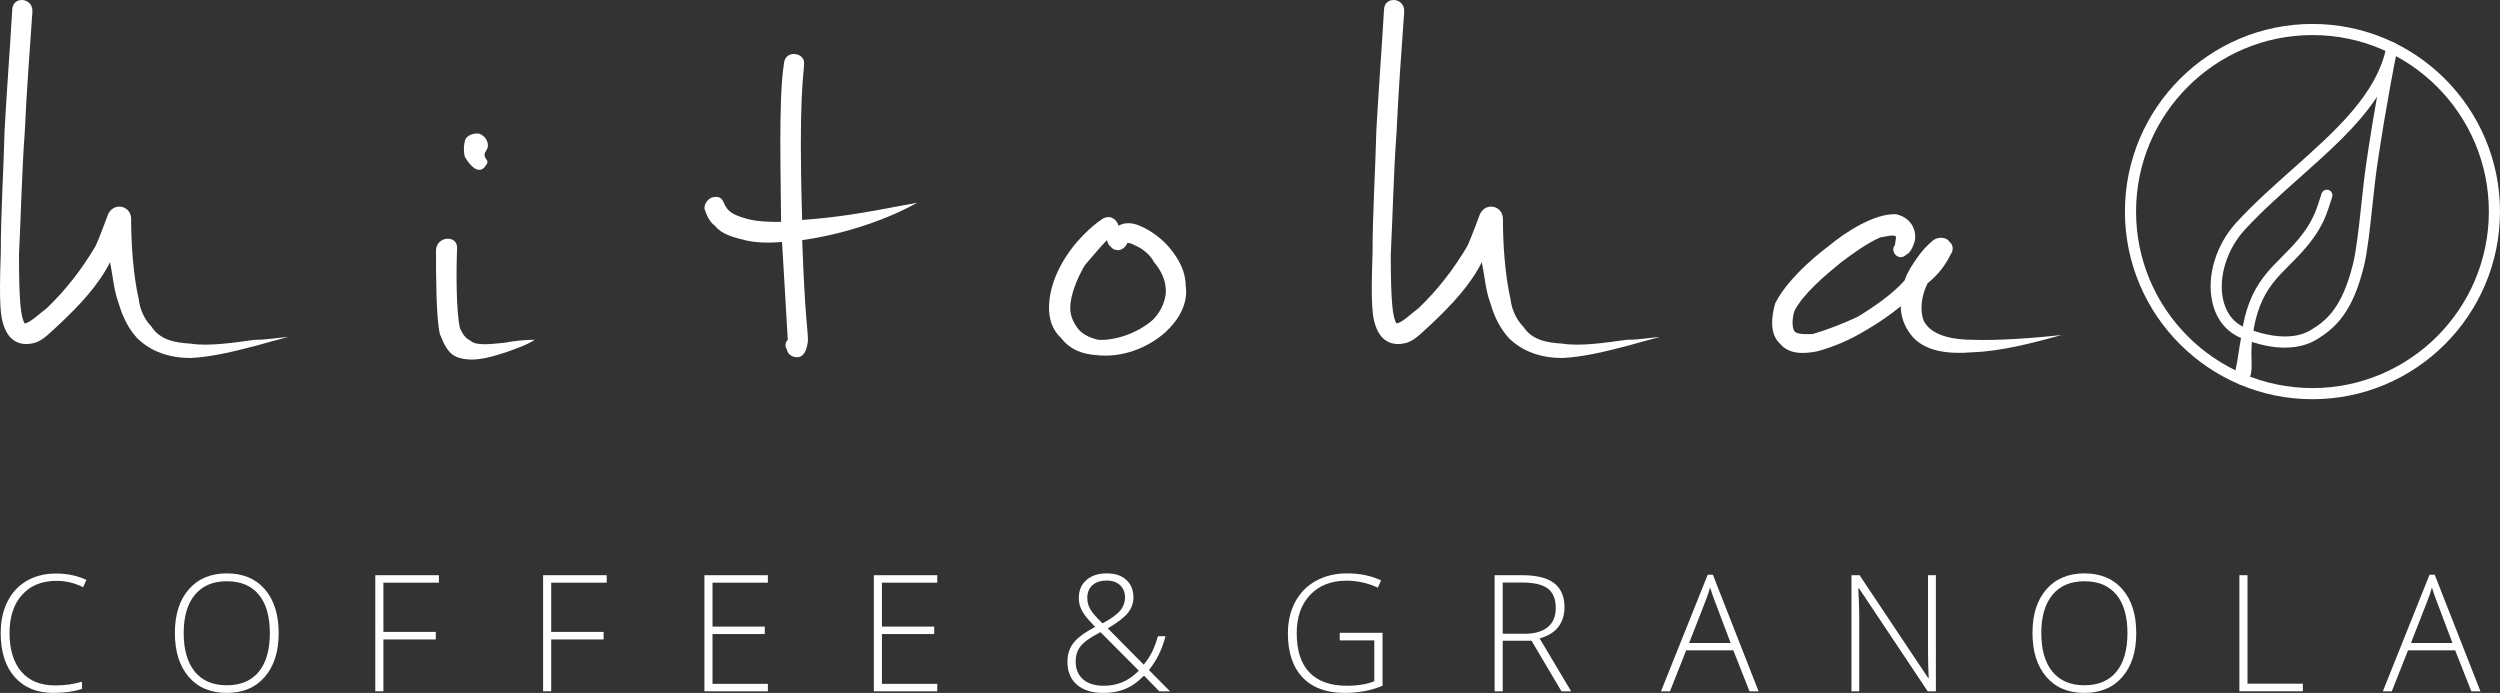 <?xml version="1.0" encoding="UTF-8" standalone="no"?><!DOCTYPE svg PUBLIC "-//W3C//DTD SVG 1.1//EN" "http://www.w3.org/Graphics/SVG/1.1/DTD/svg11.dtd"><svg width="100%" height="100%" viewBox="0 0 151911 42105" version="1.1" xmlns="http://www.w3.org/2000/svg" xmlns:xlink="http://www.w3.org/1999/xlink" xml:space="preserve" xmlns:serif="http://www.serif.com/" style="fill-rule:evenodd;clip-rule:evenodd;stroke-linejoin:round;stroke-miterlimit:2;"><rect x="0" y="0" width="151911" height="42105" fill="#333333" stroke="none"/><g id="b"><path d="M3430.11,35294.9c-884.704,-0 -1581.32,282.829 -2089.13,849.233c-508.52,565.696 -762.429,1341.15 -762.429,2324.95c0,983.8 239.425,1788.92 719.029,2345.19c478.888,556.283 1164.65,834.792 2055.12,834.792c591.734,-0 1135.71,-75.955 1631.23,-227.155l-0,434.759c-466.584,163.487 -1048.91,245.954 -1746.96,245.954c-991.042,-0 -1770.83,-319.742 -2340.14,-959.929c-569.304,-640.192 -854.304,-1535.02 -854.304,-2683.02c0,-717.588 135.992,-1349.83 407.259,-1896.7c271.995,-546.875 662.62,-969.321 1172.6,-1266.63c509.983,-297.313 1102.43,-445.609 1778.05,-445.609c675.642,0 1304.25,128.767 1848.25,386.284l-197.484,444.166c-515.05,-257.533 -1055.42,-386.283 -1621.09,-386.283Z" style="fill:#fff;fill-rule:nonzero;"/><path d="M16933.4,38469.9c0,1119.06 -279.945,2005.21 -839.841,2656.25c-559.896,651.754 -1331.74,977.275 -2316.25,977.275c-984.534,-0 -1751.3,-325.521 -2311.2,-977.275c-559.896,-651.042 -839.842,-1540.09 -839.842,-2665.66c0,-1125.58 282.117,-2006.65 847.067,-2651.91c564.233,-644.529 1335.36,-967.879 2313.37,-967.879c978.021,-0 1754.2,324.792 2311.2,972.95c556.288,648.142 834.792,1533.56 834.792,2655.52l0.712,0.729Zm-5771.12,-0c0,1010.55 224.963,1791.08 675.625,2343.02c449.946,551.946 1096.65,827.55 1939.39,827.55c842.725,-0 1498.11,-273.438 1946.61,-820.313c449.22,-546.875 673.454,-1330.29 673.454,-2350.26c-0,-1019.97 -224.234,-1795.43 -673.454,-2337.24c-448.505,-541.821 -1094.48,-813.087 -1937.22,-813.087c-842.725,-0 -1486.55,273.437 -1942.28,820.312c-455,546.875 -682.863,1323.78 -682.863,2330.02l0.729,-0Z" style="fill:#fff;fill-rule:nonzero;"/><path d="M23297.1,42006.6l-492.621,-0l-0,-7054.38l3865.02,-0l-0,453.558l-3372.4,-0l-0,2991.89l3184.33,-0l-0.004,457.9l-3184.32,-0l-0,3151.04l-0,-0.016Z" style="fill:#fff;fill-rule:nonzero;"/><path d="M33493.8,42006.6l-492.621,-0l0,-7054.38l3865.02,-0l-0,453.558l-3372.4,-0l0,2991.89l3184.33,-0l0,457.9l-3184.33,-0l0,3151.04l0,-0.016Z" style="fill:#fff;fill-rule:nonzero;"/><path d="M46658.8,42006.6l-3854.89,-0l-0,-7054.38l3854.89,-0l0,453.558l-3362.99,-0l-0,2668.54l3174.92,-0l-0,452.829l-3174.92,-0l-0,3025.9l3362.99,-0l0,453.562l0,-0.016Z" style="fill:#fff;fill-rule:nonzero;"/><path d="M56952.9,42006.6l-3854.88,-0l-0,-7054.38l3854.88,-0l0,453.558l-3362.99,-0l-0,2668.54l3174.91,-0l0,452.829l-3174.91,-0l-0,3025.9l3362.99,-0l0,453.562l0,-0.016Z" style="fill:#fff;fill-rule:nonzero;"/><path d="M64862.5,40217c0,-444.166 117.9,-822.483 354.442,-1134.27c235.833,-311.77 677.813,-641.633 1324.52,-988.854l-361.684,-396.408c-211.962,-227.863 -369.654,-451.388 -473.091,-670.571c-103.454,-219.183 -154.079,-447.05 -154.079,-685.054c-0,-460.067 153.35,-825.363 460.779,-1095.19c307.45,-270.537 719.775,-405.083 1237.71,-405.083c517.933,-0 893.371,130.208 1184.17,391.333c291.529,260.417 436.929,620.663 436.929,1080.73c-0,337.834 -112.85,647.434 -337.104,928.821c-225.692,281.409 -632.221,593.909 -1221.06,938.229l2180.99,2205.59c196.042,-231.496 363.854,-483.942 502.029,-758.108c138.163,-273.438 258.959,-596.059 361.684,-969.325l462.97,-0c-201.825,791.375 -538.195,1476.41 -1007.68,2055.12l1283.28,1293.4l-651.042,-0l-931.721,-950.521c-295.866,289.342 -559.896,501.304 -791.371,635.121c-231.491,133.821 -484.67,235.816 -760.279,305.991c-274.875,70.884 -588.104,106.338 -938.229,106.338c-672.742,-0 -1200.8,-165.663 -1584.91,-496.963c-384.842,-331.304 -576.546,-795 -576.546,-1389.62l-0.709,-0.713Zm2195.45,1451.82c411.596,0 788.488,-70.171 1131.37,-209.792c342.154,-140.329 679.254,-376.145 1010.55,-706.733l-2330,-2340.14c-437.654,231.496 -753.766,428.975 -948.35,591.009c-194.6,162.758 -336.37,338.541 -424.633,528.071c-88.975,190.245 -133.092,411.6 -133.092,666.233c0,459.342 149.742,819.583 448.492,1080.73c299.479,259.688 713.975,390.625 1244.93,390.625l0.729,0Zm-989.583,-5336.38c0,253.908 64.375,488.992 193.142,704.567c128.766,215.571 373.262,495.521 733.508,839.841c511.421,-273.437 866.613,-529.512 1066.27,-766.787c199.654,-237.988 299.479,-509.983 299.479,-815.971c-0,-305.992 -99.825,-547.587 -299.479,-735.679c-199.654,-188.071 -469.479,-282.117 -810.921,-282.117c-366.754,0 -655.383,92.604 -865.883,279.238c-210.505,186.629 -316.113,445.587 -316.113,776.908Z" style="fill:#fff;fill-rule:nonzero;"/><path d="M81408.4,38450.4l2601.28,-0l0,3218.32c-682.154,289.342 -1449.65,434.029 -2301.8,434.029c-1112.55,0 -1966.15,-314.67 -2560.04,-943.3c-593.175,-628.608 -889.754,-1519.1 -889.754,-2670.71c0,-716.875 146.838,-1352.73 441.267,-1908.28c294.408,-554.825 715.417,-983.075 1264.46,-1285.43c548.313,-302.379 1177.65,-454.287 1888.75,-454.287c768.942,-0 1459.05,141.787 2069.58,424.617l-197.484,444.166c-611.25,-282.846 -1244.93,-424.637 -1901.04,-424.637c-929.55,-0 -1666.67,287.187 -2212.1,861.546c-544.709,574.375 -817.413,1349.12 -817.413,2323.51c0,1061.2 258.975,1860.52 776.909,2395.83c517.22,536.025 1278.21,803.663 2282.26,803.663c649.6,-0 1201.54,-91.859 1655.1,-274.879l0,-2480.47l-2099.25,-0l-0,-462.971l-0.729,-0.712Z" style="fill:#fff;fill-rule:nonzero;"/><path d="M91312.1,38932.9l-0,3073.64l-492.621,0l-0,-7054.38l1678.96,0c875.296,0 1522,161.3 1940.1,485.384c418.109,323.35 626.442,809.458 626.442,1459.77c0,472.379 -124.408,871.687 -373.975,1196.48c-249.567,324.791 -627.9,557.725 -1136.44,699.512l1915.52,3213.25l-588.108,0l-1819.3,-3073.65l-1751.3,0l0.729,0l-0,-0.016Zm-0,-424.617l1346.2,-0c595.346,-0 1056.15,-132.379 1384.55,-397.867c328.416,-265.466 492.621,-657.55 492.621,-1174.75c-0,-517.225 -161.305,-928.108 -482.484,-1172.61c-321.908,-244.496 -846.354,-366.75 -1573.35,-366.75l-1166.83,-0l0,3111.98l-0.712,-0Z" style="fill:#fff;fill-rule:nonzero;"/><path d="M105326,39516.6l-2866.02,-0l-984.534,2489.88l-545.416,-0l2837.08,-7083.33l313.958,0l2779.22,7083.33l-554.829,-0l-979.463,-2489.88Zm-2688.07,-443.417l2523.87,-0l-960.658,-2542.69c-80.296,-199.654 -176.496,-476.704 -289.342,-829.704c-86.804,308.871 -181.579,588.104 -285.016,839.113l-988.854,2533.28Z" style="fill:#fff;fill-rule:nonzero;"/><path d="M117632,42006.6l-496.963,-0l-4178.21,-6263l-38.35,-0c38.35,745.795 57.879,1309.32 57.879,1689.1l0,4573.92l-473.087,0l-0,-7054.38l492.62,0l4173.17,6253.62l28.925,0c-28.925,-578.696 -43.404,-1129.2 -43.404,-1650.03l-0,-4602.88l478.162,-0l0,7054.42l-0.729,-0.729l-0.012,-0.041Z" style="fill:#fff;fill-rule:nonzero;"/><path d="M129809,38469.9c0,1119.06 -279.945,2005.21 -839.841,2656.25c-559.896,651.754 -1331.74,977.275 -2316.25,977.275c-984.534,-0 -1752.03,-325.521 -2311.2,-977.275c-559.896,-651.042 -839.129,-1540.09 -839.129,-2665.66c-0,-1125.58 282.116,-2006.65 846.354,-2651.91c564.233,-644.529 1336.09,-967.879 2313.37,-967.879c977.292,-0 1754.93,324.792 2311.2,972.95c557.013,648.142 834.792,1533.56 834.792,2655.52l0.708,0.729Zm-5770.38,-0c0,1010.55 224.98,1791.08 675.642,2343.02c450.658,551.946 1097.36,827.55 1939.38,827.55c842.013,-0 1498.12,-273.438 1946.61,-820.313c449.22,-546.875 673.475,-1330.29 673.475,-2350.26c-0,-1019.97 -224.255,-1795.43 -673.475,-2337.24c-448.488,-541.821 -1094.46,-813.087 -1937.2,-813.087c-842.741,-0 -1487.28,273.437 -1942.28,820.312c-455,546.875 -682.862,1323.78 -682.862,2330.02l0.712,-0Z" style="fill:#fff;fill-rule:nonzero;"/><path d="M136075,42006.6l0,-7054.39l492.621,-0l0,6590.71l3362.99,-0l-0,462.954l-3855.61,0l0,0.729Z" style="fill:#fff;fill-rule:nonzero;"/><path d="M149188,39516.6l-2866.04,-0l-984.513,2489.88l-545.433,-0l2837.1,-7083.33l313.942,0l2779.24,7083.33l-554.846,-0l-979.446,-2489.88Zm-2688.09,-443.417l2523.87,-0l-960.642,-2542.69c-80.296,-199.654 -176.512,-476.704 -289.358,-829.704c-86.804,308.871 -181.563,588.104 -285,839.113l-988.871,2533.28Z" style="fill:#fff;fill-rule:nonzero;"/><path d="M17522.3,20472c-640.92,175.05 -1339.7,349.392 -1922.02,524.442c-1339.7,349.392 -2738,698.787 -4019.1,757.379c-1223.25,0 -2387.88,-349.392 -3261.72,-1223.23c-524.458,-582.325 -873.85,-1281.11 -1106.77,-2097.08c-291.525,-757.38 -349.391,-1631.22 -524.458,-2505.05c-698.788,1398.28 -1864.15,2621.53 -2970.92,3670.42c-640.904,582.325 -1048.89,1048.17 -1572.62,1223.25c-815.975,232.917 -1572.62,0 -1922.75,-1048.18c-175.05,-524.463 -291.525,-1165.36 -175.05,-4369.21c0,-2387.88 175.05,-5184.46 232.917,-7514.46c175.067,-3087.4 290.796,-4368.5 465.867,-7339.42c58.596,-815.975 1281.83,-698.788 1223.23,175.05c-175.05,2505.07 -349.392,4776.46 -465.85,7339.42c-175.071,2330 -232.933,5125.88 -349.392,7398c0,2912.33 116.459,3844.05 349.392,4193.46c349.392,-57.88 873.837,-582.325 1339.69,-931.717c1106.77,-1048.18 2154.95,-2387.88 2970.92,-3786.16c175.067,-349.395 757.379,-1922.75 757.379,-1922.75c349.392,-757.38 1398.3,-524.463 1398.3,291.512c0,1456.16 116.459,3378.19 465.85,4892.96c57.884,582.309 349.396,1223.23 757.379,1631.22c524.463,815.971 1398.3,990.313 2387.88,1048.9c1106.77,175.054 2621.53,-58.591 3902.64,-232.933c698.788,-0 1339.69,-116.458 2038.48,-175.05l0.729,-0.729l0,-0.038Z" style="fill:#fff;fill-rule:nonzero;"/><path d="M32493.3,20647.4c-524.441,349.396 -1281.09,582.329 -1747.67,757.379c-582.33,175.071 -1805.56,640.192 -2795.87,349.392c-698.784,-175.05 -931.717,-757.375 -1223.23,-1456.16c-232.934,-1048.17 -232.934,-3611.82 -232.934,-5068c0,-873.858 1281.83,-989.583 1281.83,-175.071c-58.596,1456.16 -58.596,3902.64 175.067,4892.96c175.054,349.391 291.512,582.308 640.904,757.379c349.392,349.392 1456.16,175.05 2097.08,116.458c582.325,-116.458 1281.83,-175.054 1805.56,-175.054l-0.73,0.713l0,0.008Zm-4252.75,-12058c57.863,-349.392 524.446,-524.458 873.838,-465.867c349.392,116.475 582.325,465.867 524.462,815.975c0,57.879 -175.07,349.392 -175.07,349.392c-116.459,407.271 349.391,407.271 57.883,757.379c-175.071,290.796 -407.988,349.392 -698.788,175.067c-232.933,-175.067 -407.275,-407.988 -582.325,-698.784c-116.458,-524.462 0,-873.854 0,-931.72l0,-1.442Z" style="fill:#fff;fill-rule:nonzero;"/><path d="M55734.6,12317.4c-1747.69,990.296 -4427.08,1922.75 -6990,2272.14c175.05,4835.08 349.391,5416.67 349.391,6116.17c-57.883,465.867 -175.07,873.854 -524.462,989.583c-349.392,58.596 -698.783,-116.458 -757.379,-465.85c-116.459,-175.054 -116.459,-407.987 57.883,-582.325c0,0 -232.933,-4019.1 -349.392,-5941.12c-757.379,58.592 -1572.64,58.592 -2272.14,-116.458c-698.783,-175.071 -1398.3,-349.392 -1805.55,-873.854c-349.392,-232.917 -524.463,-698.783 -640.921,-1048.18c-0,-349.392 291.529,-698.784 640.921,-698.784c524.441,-58.591 524.441,465.867 698.783,640.192c232.917,407.988 873.838,582.325 1281.1,699.513c698.783,175.054 1398.3,175.054 2038.49,175.054c0,-2272.14 -175.05,-7456.58 175.055,-9611.54c58.591,-873.837 1281.84,-698.783 1223.25,0c0,582.325 -349.391,1922.03 -116.475,9495.08c2213.54,-175.054 3320.31,-349.391 6990,-1048.18l1.459,-1.441l-0,0.008Z" style="fill:#fff;fill-rule:nonzero;"/><path d="M70820.9,20180.8c-1106.77,990.313 -2679.39,1572.64 -4193.46,1398.3c-873.833,-58.591 -1631.21,-349.391 -2154.95,-1048.17c-640.905,-582.329 -815.242,-1456.17 -698.784,-2330c175.067,-1514.76 1106.77,-2970.92 2097.08,-3960.5c407.983,-407.987 757.375,-699.517 1106.77,-931.721c465.85,-291.525 873.834,0 990.313,407.259c407.983,-232.917 873.833,-175.055 1281.09,-0c698.783,291.529 1397.57,815.97 1864.15,1398.3c524.462,640.187 931.716,1397.57 931.716,2213.54c175.054,1106.77 -407.983,2097.08 -1223.23,2853.73l-0.729,-0.729l0.021,0Zm-0,-2795.14c-57.863,-524.446 -349.392,-1048.89 -698.784,-1456.88c-232.933,-465.867 -757.379,-873.854 -1223.23,-1048.17c-175.071,-116.479 -349.391,-116.479 -407.987,-116.479c-0,116.479 -349.392,640.191 -873.854,349.395c-175.05,-175.054 -291.509,-232.916 -349.392,-524.445c-465.85,465.85 -873.838,989.583 -1339.69,1514.76c-349.391,582.325 -757.379,1456.16 -873.854,2271.4c-58.591,524.463 0,931.721 349.392,1456.16c291.529,466.579 815.262,699.516 1339.71,815.975c931.717,58.591 2330,-349.396 3320.31,-1223.23c524.441,-524.445 873.833,-1339.71 756.646,-2038.49l0.729,-0Z" style="fill:#fff;fill-rule:nonzero;"/><path d="M100878,20472c-640.921,175.05 -1339.71,349.392 -1922.75,524.442c-1339.7,349.392 -2737.28,698.787 -4019.1,757.379c-1223.25,0 -2388.61,-349.392 -3262.45,-1223.23c-524.441,-582.325 -873.833,-1281.11 -1106.77,-2097.08c-290.796,-757.38 -349.392,-1631.22 -524.442,-2505.05c-698.788,1398.28 -1864.15,2621.53 -2970.92,3670.42c-640.921,582.325 -1048.9,1048.17 -1572.64,1223.25c-815.246,232.917 -1572.62,0 -1922.02,-1048.18c-175.05,-524.463 -291.525,-1165.36 -175.05,-4369.21c-0,-2387.88 175.05,-5184.46 232.917,-7514.46c175.07,-3087.4 291.529,-4368.5 466.579,-7339.42c57.883,-815.975 1281.11,-698.788 1223.25,175.05c-175.067,2505.07 -349.392,4776.46 -465.867,7339.42c-175.054,2330 -232.917,5125.88 -349.392,7398c0,2912.33 116.475,3844.05 349.392,4193.46c349.392,-57.88 873.854,-582.325 1339.7,-931.717c1106.77,-1048.18 2154.95,-2387.88 2970.92,-3786.16c175.05,-349.395 757.379,-1922.75 757.379,-1922.75c349.392,-757.38 1397.57,-524.463 1397.57,291.512c-0,1456.16 116.458,3378.19 466.583,4892.96c57.863,582.309 349.392,1223.23 756.646,1631.22c524.462,815.971 1398.3,990.313 2388.61,1048.9c1106.77,175.054 2621.53,-58.591 3902.62,-232.933c698.788,-0 1339.7,-116.458 2038.49,-175.05l0.729,-0.729l0,-0.038Z" style="fill:#fff;fill-rule:nonzero;"/><path d="M125285,20355.8c-1689.1,466.579 -3670.43,990.296 -5417.38,1048.89c-1398.28,116.475 -2970.92,-0 -3786.16,-1106.77c-349.392,-466.579 -582.325,-1048.17 -582.325,-1689.08c-640.192,524.446 -1397.57,1048.18 -2213.54,1514.76c-873.837,524.446 -1805.56,931.7 -2854.45,1223.23c-873.854,175.05 -1746.96,175.05 -2272.13,-465.85c-640.192,-582.329 -524.462,-1631.23 -290.8,-2446.48c640.904,-1281.11 2097.07,-2621.53 3262.43,-3494.65c1048.18,-873.837 2795.87,-1980.61 4077.69,-1922.75c815.262,175.071 1223.25,815.975 1164.65,1514.76c-116.475,524.462 -349.392,873.854 -524.462,931.72c-465.85,465.85 -1048.18,-175.054 -698.784,-582.329c0,-116.458 58.592,-349.391 58.592,-465.85c-0,-232.933 -757.379,0 -931.7,0c-815.975,349.392 -1689.1,989.584 -2388.61,1514.03c-931.7,757.38 -2330,1922.74 -2853.73,2970.92c-175.05,582.325 -116.458,1048.17 0,1223.25c175.071,232.917 873.854,175.05 1106.77,175.05c990.312,-291.525 1864.15,-640.921 2737.28,-1048.17c873.837,-524.446 2155.68,-1398.3 2854.46,-2213.54c175.055,-524.445 465.85,-931.72 698.784,-1281.83c349.396,-524.462 698.787,-873.854 1048.18,-1164.65c350.104,-232.916 815.971,-175.054 990.296,116.475c232.933,175.05 232.933,524.442 58.591,757.38c-349.391,698.783 -757.379,1223.23 -1398.28,1747.67c-524.462,1048.18 -407.275,2038.49 -175.071,2387.88c524.463,873.837 1922.74,1048.17 2913.05,1048.17c1572.62,58.596 3844.05,-116.459 5417.38,-291.525l-0.73,-0.713Z" style="fill:#fff;fill-rule:nonzero;"/><g id="c"><g id="d"><path d="M138830,21124.1c-704.584,-0 -1583.49,-151.196 -2651.91,-587.396c-894.829,-363.854 -1515.49,-1138.59 -1748.42,-2180.26c-355.175,-1588.54 224.254,-3493.2 1476.42,-4853.17c1048.17,-1138.59 2241.75,-2199.79 3395.54,-3226.27c2640.35,-2347.36 5133.83,-4564.54 5711.08,-7443.58c37.605,-183.021 219.896,-300.921 397.85,-264.759c183.021,36.892 301.646,214.846 265.484,397.867c-36.163,183 -0.729,2.879 -0.729,5.05c-599.671,2987.57 -1154.51,6399.75 -1345.48,7974.54c-53.525,439.808 -106.337,937.5 -161.304,1452.53c-151.196,1414.93 -306.717,2877.6 -524.462,3769.53c-653.921,2683.75 -1644.23,3737.71 -2931.13,4493.62c-363.141,213.384 -979.458,461.509 -1882.95,461.509l0,0.729l0.009,0.042Zm5609.79,-15247.4c-1150.17,1758.53 -2886.28,3302.95 -4689.67,4905.21c-1141.49,1015.62 -2322.78,2065.26 -3347.81,3179.25c-1089.41,1183.45 -1617.46,2890.62 -1314.38,4248.42c129.479,579.425 468.021,1344.76 1344.05,1702.1c1586.37,646.7 3020.83,708.196 3938.08,167.829c959.2,-564.233 1951.68,-1343.32 2616.46,-4071.18c206.892,-848.525 367.484,-2353.16 509.271,-3680.55c55.692,-518.667 108.504,-1019.24 162.759,-1461.95c128.75,-1062.66 421.72,-2953.56 781.962,-4988.46l-0.712,-0.713l-0.005,0.042Z" style="fill:#fff;fill-rule:nonzero;"/><path d="M136232,23385.8c0,0 -13.75,0 -13.75,0c-108.504,-4.341 -207.604,-60.033 -267.654,-149.741c-205.433,-307.43 -134.55,-648.871 -58.596,-1009.11c22.433,-108.508 47.033,-224.237 65.833,-348.662c93.317,-627.171 164.205,-1037.33 201.825,-1254.34c13.021,-78.125 22.43,-128.767 25.313,-151.908c-0,-2.9 -0,-5.071 0.729,-7.95c13.75,-109.967 31.821,-201.825 44.842,-272c183.021,-1345.48 628.629,-2477.57 1327.41,-3378.91c366.025,-471.65 751.584,-857.933 1124.85,-1231.2c427.517,-427.516 870.225,-870.225 1298.47,-1456.88c598.958,-819.6 779.808,-1392.52 1030.82,-2185.33l56.425,-177.95c57.15,-177.95 248.125,-277.066 424.616,-219.183c177.954,56.421 276.338,246.667 219.184,424.617l-55.692,176.512c-259.688,821.75 -464.413,1470.62 -1129.92,2380.64c-459.354,628.608 -920.137,1089.41 -1365.75,1535.73c-375.433,375.433 -729.166,729.167 -1069.15,1167.53c-625,805.85 -1024.3,1828.7 -1187.79,3041.8c-0.729,6.513 -8.684,44.863 -9.413,52.084c-10.85,58.596 -26.754,136.008 -38.333,228.596c-13.021,101.995 -75.954,651.041 -39.792,1489.44c15.192,689.371 -58.591,887.584 -319.008,1217.45c-63.646,81.738 -162.033,128.75 -265.471,128.75Z" style="fill:#fff;fill-rule:nonzero;"/></g><path d="M140515,24257.9c-6283.29,-0 -11395.4,-5115 -11395.4,-11401.9c0,-6286.88 5112.12,-11401.2 11395.4,-11401.2c6283.29,-0 11395.4,5114.29 11395.4,11401.2c0,6286.88 -5112.12,11401.9 -11395.4,11401.9Zm-0,-22127.4c-5910.75,-0 -10719,4811.21 -10719,10725.5c0,5914.33 4808.33,10725.5 10719,10725.5c5910.75,0 10719,-4811.21 10719,-10725.5c0,-5914.33 -4808.33,-10725.5 -10719,-10725.5Z" style="fill:#fff;fill-rule:nonzero;"/></g></g></svg>